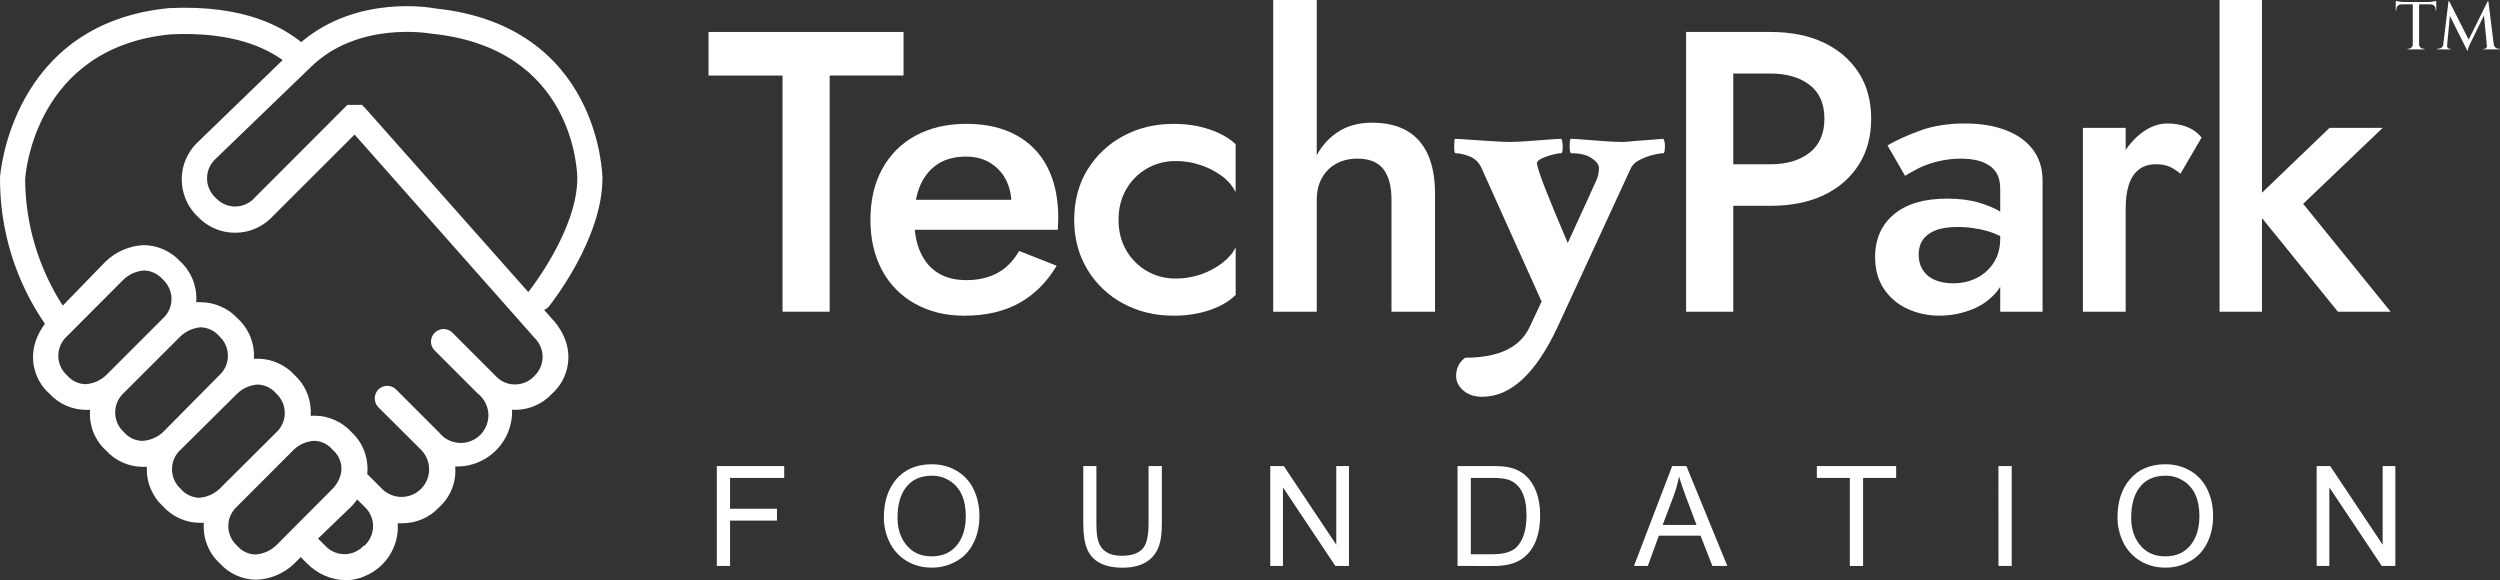 <?xml version="1.0" encoding="UTF-8"?>
<svg xmlns="http://www.w3.org/2000/svg" version="1.2" viewBox="0 0 4764 1106" width="4764" height="1106">
  <rect x="0" y="0" width="4764" height="1106" fill="#333333" stroke="none"/>
  <title>foundation final-svg</title>
  <style>
		.s0 { fill: #ffffff } 
	</style>
  <g id="Layer_2">
    <g id="Layer_1-2">
      <path id="Layer" fill-rule="evenodd" class="s0" d="m1061.4 618.7q3.6 4.9 6.8 10.2 3.1 5.3 5.7 10.9 2.5 5.5 4.5 11.4 1.1 3.2 1.9 6.4 0.8 3.3 1.4 6.6 0.6 3.4 0.9 6.7 0.4 3.4 0.5 6.8 0.2 6.7-0.6 13.4-0.8 6.8-2.5 13.3-1.7 6.5-4.4 12.8-2.6 6.2-6.1 12-1.8 2.9-3.8 5.6-1.9 2.7-4.1 5.3-2.1 2.6-4.4 5.1-2.4 2.4-4.9 4.7c-4.8 5.2-10.2 9.9-16 14-5.9 4-12.2 7.4-18.8 10.1-6.6 2.7-13.4 4.6-20.5 5.7-7 1.1-14.1 1.5-21.3 1q0.1 2.7 0.1 5.4 0 2.7-0.2 5.4-0.2 2.7-0.5 5.3-0.3 2.7-0.8 5.3-0.5 2.7-1.1 5.3-0.6 2.6-1.3 5.2-0.7 2.5-1.6 5.1-0.8 2.5-1.8 5-1 2.5-2.1 4.9-1.1 2.5-2.4 4.9-1.2 2.3-2.6 4.7-1.3 2.3-2.8 4.5c-4.9 7.5-10.8 14.3-17.4 20.3-6.7 6-14.1 11.1-22 15.2-8 4.2-16.4 7.2-25.2 9.2-8.7 2-17.6 2.8-26.6 2.5 0.6 7.1 0.4 14.4-0.6 21.5-1 7.1-2.8 14.1-5.5 20.8-2.6 6.7-6 13.1-10.1 19-4.1 5.9-8.8 11.3-14.2 16.2-4.4 4.8-9.4 9.2-14.8 13-5.4 3.9-11.1 7.1-17.2 9.8-6 2.6-12.4 4.6-18.8 6-6.5 1.3-13.1 2-19.7 2h-8.6c0.7 10.5-0.2 21-2.8 31.2-2.5 10.2-6.6 19.9-12.1 28.8-5.5 9-12.4 17-20.3 23.8-8 6.9-17 12.4-26.6 16.5q-4.5 2-9.1 3.6-4.7 1.5-9.5 2.5-4.7 1.1-9.6 1.6-4.9 0.5-9.7 0.6c-6.7-0.2-13.3-1.1-19.8-2.5-6.5-1.4-12.9-3.5-19-6.1-6.2-2.6-12-5.9-17.5-9.6-5.6-3.7-10.7-7.9-15.5-12.6l-13.4-13.4-12 12.1c-4.8 4.8-10.1 9-15.8 12.7-5.6 3.8-11.6 7-17.9 9.7-6.2 2.6-12.7 4.7-19.3 6.2-6.6 1.4-13.4 2.3-20.1 2.5-6.5-0.1-13-0.9-19.3-2.3-6.3-1.4-12.5-3.4-18.4-6.1-5.9-2.7-11.5-5.9-16.7-9.7-5.3-3.8-10.1-8.2-14.5-13-5.3-4.8-10-10.3-14.1-16.2-4-5.9-7.4-12.3-10.1-19-2.6-6.7-4.5-13.6-5.6-20.7-1-7.1-1.3-14.4-0.8-21.5h-8.6q-4.9-0.1-9.7-0.7-4.8-0.5-9.6-1.6-4.7-1.1-9.3-2.6-4.6-1.6-9.1-3.6-4.4-2-8.6-4.4-4.2-2.5-8.1-5.3-4-2.9-7.6-6.1-3.6-3.2-6.9-6.8c-5.2-4.8-9.9-10.1-13.9-15.8-4-5.8-7.4-12-10.1-18.5-2.7-6.5-4.6-13.3-5.8-20.3-1.2-6.9-1.6-14-1.3-21h-8.6c-6.5-0.1-13-0.9-19.3-2.3-6.3-1.4-12.5-3.4-18.4-6.1-6-2.7-11.6-5.9-16.9-9.7-5.2-3.8-10.1-8.2-14.5-13-5.3-4.8-10.1-10.2-14.2-16.2-4-5.9-7.4-12.3-10.1-19-2.6-6.7-4.4-13.7-5.5-20.8-1-7.1-1.2-14.3-0.6-21.5h-8.8c-6.5-0.1-13-0.9-19.3-2.3-6.3-1.4-12.5-3.5-18.4-6.1-5.9-2.7-11.5-6-16.8-9.8-5.2-3.8-10-8.1-14.4-12.9q-2.6-2.3-4.9-4.7-2.4-2.5-4.6-5.1-2.2-2.6-4.2-5.4-1.9-2.8-3.7-5.7c-3.6-5.8-6.5-12-8.7-18.5-2.2-6.5-3.7-13.1-4.4-19.9-0.8-6.8-0.8-13.7 0-20.5 0.7-6.7 2.2-13.4 4.4-19.9q1.5-4.5 3.4-8.8 1.9-4.4 4.1-8.5 2.2-4.2 4.8-8.2 2.5-4 5.4-7.7c-13.9-20.3-26.4-41.6-37.1-63.8-10.7-22.2-19.8-45.2-27-68.7-7.3-23.6-12.7-47.7-16.3-72.1-3.6-24.4-5.3-49-5.2-73.6 0-3.4 20.1-294.2 322.2-323.4 146.3-6.9 217.4 37.6 251.8 64.8 106.9-90.8 247.8-65.7 254-64.3 316.4 32.1 320 321 320 323.8 0 115.3-97.3 238.2-101.4 243.5q-1 1.2-2.1 2.3-1.1 1.1-2.4 2-1.2 0.9-2.5 1.6-1.4 0.7-2.8 1.3l16.7 18.9q4.2 4.5 7.9 9.4zm-650.5-316q-1 0.9-1.9 1.8-0.9 1-1.8 1.9-0.8 1-1.6 2.1-0.9 1-1.6 2-0.8 1.1-1.5 2.2-0.7 1.1-1.3 2.2-0.7 1.1-1.3 2.3-0.6 1.1-1.1 2.3-0.5 1.2-1 2.4-0.4 1.3-0.8 2.5-0.4 1.2-0.8 2.5-0.3 1.2-0.6 2.5-0.5 2.6-0.8 5.2-0.2 2.6-0.2 5.2 0 2.6 0.2 5.2 0.3 2.6 0.8 5.1 0.3 1.3 0.6 2.5 0.4 1.3 0.8 2.5 0.4 1.3 0.8 2.5 0.5 1.2 1 2.4 0.5 1.2 1.1 2.4 0.6 1.1 1.2 2.2 0.7 1.2 1.4 2.3 0.7 1.1 1.5 2.1 0.8 1.1 1.6 2.1 0.8 1 1.7 2 0.8 1 1.7 1.9 1 1 1.9 1.8 0.9 1 1.8 1.9 1 1 2 1.8 0.9 0.9 2 1.7 1 0.9 2 1.6 1.1 0.8 2.2 1.5 1.1 0.8 2.2 1.4 1.1 0.7 2.3 1.3 1.1 0.6 2.3 1.1 1.2 0.5 2.5 1 1.2 0.5 2.4 0.9 1.3 0.4 2.5 0.7 1.3 0.4 2.6 0.6 1.3 0.3 2.6 0.5 1.3 0.2 2.6 0.4 1.3 0.1 2.6 0.2 1.3 0 2.6 0 1.3 0 2.6 0 1.3-0.1 2.6-0.2 1.3-0.2 2.6-0.4 1.3-0.2 2.6-0.5 2.6-0.5 5.1-1.3 2.4-0.9 4.8-1.9 2.4-1.1 4.7-2.4 2.3-1.3 4.4-2.9 1.1-0.7 2.1-1.6 1-0.8 2-1.7 0.9-0.8 1.9-1.8 0.9-0.9 1.8-1.9l175.5-175.8 1.4-1.2h28q0.4 0.4 0.7 0.8 0.3 0.4 0.6 0.9 0.2 0.4 0.4 0.9 0.1 0.5 0.2 1h1.5l313.3 353.3q0.2-0.5 0.5-0.9 0.2-0.5 0.5-0.9 0.3-0.4 0.6-0.8 0.4-0.4 0.7-0.8c0.7-1.1 90.9-115.2 90.9-213.6 0-10-4.3-248.7-279.1-275.7-3.3-0.5-138.9-24.4-229.1 64.1zm607.8 413.4c4.8-4.7 8.7-10.3 11.3-16.5 2.6-6.2 4-12.8 4-19.6 0-6.7-1.4-13.4-4-19.6-2.6-6.2-6.5-11.8-11.3-16.5l-343-387.5-156.7 156.5q-1.7 1.8-3.5 3.5-1.7 1.8-3.6 3.4-1.9 1.6-3.9 3.1-1.9 1.5-4 2.9-2 1.5-4.1 2.8-2.1 1.3-4.3 2.5-2.1 1.3-4.4 2.4-2.2 1.1-4.5 2-2.3 1-4.6 1.9-2.3 0.9-4.7 1.6-2.4 0.8-4.8 1.4-2.4 0.6-4.9 1.1-4.8 1-9.8 1.5-4.9 0.5-9.9 0.5-5 0-9.9-0.5-5-0.5-9.8-1.5-2.5-0.5-4.9-1.1-2.4-0.6-4.8-1.4-2.4-0.7-4.7-1.6-2.3-0.9-4.6-1.9-2.3-0.9-4.5-2-2.3-1.1-4.4-2.4-2.2-1.2-4.3-2.5-2.1-1.3-4.1-2.8-2.1-1.4-4-2.9-2-1.5-3.9-3.2-1.8-1.6-3.6-3.3-1.8-1.7-3.5-3.5-1.8-1.7-3.6-3.5-1.7-1.8-3.3-3.7-1.6-1.9-3.2-3.8-1.5-2-2.9-4c-4.8-6.8-8.6-14.2-11.5-22-2.9-7.8-4.8-15.9-5.6-24.1-0.9-8.3-0.7-16.6 0.6-24.8 1.2-8.2 3.5-16.2 6.8-23.8q2-4.6 4.4-9 2.4-4.3 5.3-8.4 2.8-4.1 6.1-7.8 3.2-3.8 6.9-7.2l161.7-156.4c-32.1-22.5-93.6-54.5-213.1-49-259.3 24.8-277.7 267.6-277.7 277.9 0.2 21.1 1.9 42.1 5.1 63 3.1 20.8 7.8 41.4 13.8 61.6 6.1 20.2 13.6 40 22.4 59.1 8.8 19.2 19 37.7 30.4 55.4l81.8-84.2c4.9-4.7 10.2-8.9 15.8-12.6 5.7-3.8 11.7-7 17.9-9.6 6.2-2.7 12.6-4.8 19.2-6.3 6.6-1.4 13.3-2.3 20.1-2.6 6.5 0.1 13 0.9 19.3 2.3 6.3 1.4 12.5 3.5 18.4 6.1 6 2.7 11.6 6 16.9 9.8 5.2 3.8 10.1 8.1 14.5 12.9 5.3 4.9 10 10.4 14 16.3 4.1 6 7.5 12.4 10.1 19.1 2.6 6.7 4.5 13.7 5.5 20.8 1.1 7.1 1.3 14.4 0.8 21.5q1.1 0 2.2-0.1 1.1 0 2.2 0 1.1 0 2.2 0 1.1 0.1 2.2 0.1c6.5 0.1 13 0.8 19.4 2.1 6.4 1.4 12.6 3.4 18.5 6 6 2.6 11.7 5.8 17 9.5 5.3 3.8 10.3 8.1 14.7 12.8 5.4 4.9 10.1 10.3 14.3 16.2 4.1 5.8 7.6 12.2 10.3 18.8 2.7 6.7 4.7 13.7 5.9 20.8 1.1 7.1 1.5 14.3 1 21.5h8.7c6.5 0.1 12.9 0.9 19.2 2.3 6.4 1.4 12.5 3.5 18.4 6.2 5.9 2.6 11.5 5.9 16.8 9.7 5.2 3.8 10.1 8.1 14.5 12.9 5.2 4.9 10 10.3 14 16.2 4.1 6 7.5 12.3 10.1 19 2.7 6.7 4.5 13.7 5.6 20.8 1.1 7.1 1.4 14.3 0.8 21.5h8.6c6.5 0.1 13 0.8 19.4 2.3 6.3 1.4 12.5 3.4 18.4 6.1 6 2.7 11.6 5.9 16.9 9.7 5.3 3.8 10.1 8.2 14.5 13 5.4 5 10.2 10.7 14.4 16.8 4.1 6.2 7.5 12.8 10.1 19.7 2.6 6.9 4.4 14.1 5.3 21.5 1 7.3 1.1 14.7 0.3 22.1l29.2 29.2q1.8 1.7 3.8 3.3 2 1.5 4.2 2.9 2.1 1.4 4.4 2.5 2.3 1.1 4.7 2 2.3 1 4.8 1.7 2.4 0.7 4.9 1.1 2.5 0.5 5 0.7 2.6 0.2 5.1 0.1c5.1 0 10.1-0.8 15-2.3 4.8-1.5 9.4-3.7 13.6-6.6 4.2-2.8 8-6.2 11.3-10.2 3.2-3.9 5.8-8.2 7.8-12.9q2-4.7 3-9.7 1.1-5 1.1-10.1 0.1-5-0.8-10-0.9-5-2.7-9.8-0.9-2.4-2.1-4.6-1.1-2.3-2.5-4.5-1.3-2.1-2.9-4.1-1.6-2-3.3-3.9l-82.3-82q-1.7-1.6-3-3.6-1.3-2-2.2-4.2-0.9-2.1-1.3-4.5-0.5-2.3-0.4-4.7c0-4.7 1.3-9.3 3.9-13.3 2.6-3.9 6.3-7 10.7-8.8 4.4-1.9 9.2-2.3 13.8-1.4 4.6 0.9 8.9 3.2 12.2 6.5l82.3 82.3q0.9 1.1 1.8 2.1 0.9 1.1 1.9 2 1 1 2 2 1 0.9 2.1 1.8 1.1 0.9 2.2 1.7 1.1 0.8 2.3 1.5 1.2 0.8 2.4 1.5 1.2 0.7 2.4 1.3 3.8 1.9 7.7 3.2 4 1.2 8.1 1.9 4.1 0.6 8.3 0.6 4.1 0 8.3-0.7 1.3-0.2 2.7-0.6 1.4-0.3 2.7-0.6 1.3-0.4 2.7-0.9 1.3-0.4 2.6-0.9 1.3-0.5 2.5-1.1 1.3-0.6 2.5-1.2 1.3-0.6 2.5-1.3 1.1-0.7 2.3-1.5 1.2-0.8 2.3-1.6 1.1-0.8 2.2-1.7 1-0.9 2-1.8 1.1-0.9 2-1.9 1-1 1.9-2 0.9-1.1 1.8-2.2 0.9-1.1 1.7-2.2 0.8-1.1 1.5-2.3 1.5-2.4 2.7-4.8 1.2-2.5 2.2-5.1 1-2.6 1.7-5.3 0.6-2.7 1-5.5 0.7-4.1 0.6-8.3-0.1-4.1-0.8-8.2-0.7-4.1-2.1-8.1-1.4-3.9-3.3-7.6-0.7-1.2-1.4-2.4-0.7-1.2-1.5-2.3-0.8-1.2-1.6-2.3-0.8-1.1-1.7-2.1-0.9-1.1-1.9-2.1-0.9-1-1.9-2-1-0.9-2.1-1.9-1-0.9-2.1-1.7l-82-82q-0.9-0.9-1.6-1.8-0.8-0.9-1.4-1.9-0.7-1-1.2-2-0.6-1-1-2.1-0.5-1.1-0.8-2.2-0.3-1.2-0.6-2.3-0.2-1.2-0.3-2.3-0.1-1.2-0.1-2.4 0-1.2 0.2-2.3 0.1-1.2 0.3-2.4 0.2-1.1 0.6-2.2 0.3-1.2 0.8-2.2 0.9-2.2 2.2-4.2 1.3-1.9 3-3.6 1.7-1.6 3.6-2.9 2-1.3 4.2-2.2 1.1-0.5 2.2-0.8 1.1-0.3 2.3-0.6 1.2-0.2 2.3-0.3 1.2-0.1 2.4-0.1 1.2 0 2.3 0.1 1.2 0.1 2.3 0.3 1.2 0.3 2.3 0.6 1.1 0.4 2.2 0.8 1.1 0.5 2.1 1 1 0.6 2 1.2 1 0.7 1.9 1.4 0.9 0.8 1.7 1.6l82.1 82.1q0.9 0.9 1.8 1.9 0.9 0.9 1.9 1.8 1 0.8 2 1.7 1 0.8 2 1.6 1.1 0.7 2.2 1.4 1.1 0.8 2.2 1.4 1.1 0.7 2.3 1.3 1.2 0.6 2.3 1.1 1.3 0.5 2.5 1 1.2 0.5 2.5 0.9 1.2 0.4 2.5 0.7 1.3 0.4 2.6 0.7 1.2 0.2 2.5 0.4 1.3 0.2 2.6 0.3 1.4 0.1 2.7 0.2 1.3 0 2.6 0 1.3 0 2.6 0 1.3-0.1 2.6-0.2 1.3-0.2 2.6-0.4 1.3-0.2 2.6-0.4 1.3-0.3 2.6-0.7 1.2-0.3 2.5-0.7 1.2-0.4 2.4-0.9 1.3-0.4 2.5-1 1.1-0.5 2.3-1.1 1.2-0.6 2.3-1.3 1.1-0.6 2.2-1.3 1.1-0.8 2.2-1.5 1-0.8 2.1-1.6 1-0.8 2-1.7 0.9-0.9 1.9-1.8 0.9-0.9 1.8-1.9zm-736.6 122.5q5.4-1.3 10.5-3.4 5-2.2 9.7-5.2 4.6-3 8.6-6.8l107-108.1q0.9-0.9 1.8-1.8 1-0.9 1.8-1.9 0.9-1 1.7-2 0.8-1 1.6-2.1 0.8-1.1 1.5-2.2 0.7-1.1 1.3-2.2 0.7-1.1 1.3-2.3 0.6-1.1 1.1-2.3 0.6-1.2 1-2.4 0.5-1.2 0.9-2.5 0.4-1.2 0.7-2.5 0.3-1.3 0.6-2.5 0.6-2.6 0.8-5.2 0.3-2.6 0.3-5.3 0-2.6-0.3-5.2-0.2-2.6-0.8-5.2-0.5-2.5-1.3-5-0.8-2.5-1.9-4.9-1-2.4-2.3-4.7-1.4-2.2-2.9-4.4-0.8-1-1.6-2-0.8-1.1-1.7-2.1-0.8-0.9-1.8-1.9-0.9-0.9-1.8-1.8-3.3-3.8-7.3-6.9-4-3.1-8.5-5.3-4.5-2.2-9.5-3.4-4.9-1.2-9.9-1.4-5.4 0.4-10.6 1.8-5.2 1.3-10.1 3.4-4.9 2.2-9.4 5.2-4.5 2.9-8.4 6.6l-108.4 108.2q-1.9 1.8-3.6 3.7-1.7 2-3.3 4.1-1.5 2.1-2.8 4.3-1.3 2.3-2.4 4.7-0.5 1.2-0.9 2.4-0.5 1.2-0.9 2.5-0.4 1.2-0.7 2.5-0.4 1.2-0.6 2.5-0.3 1.3-0.5 2.6-0.2 1.3-0.3 2.6-0.2 1.3-0.2 2.6-0.1 1.3-0.1 2.6 0 1.3 0.1 2.6 0 1.3 0.2 2.6 0.1 1.3 0.3 2.6 0.2 1.3 0.5 2.6 0.2 1.2 0.6 2.5 0.3 1.3 0.7 2.5 0.4 1.3 0.9 2.5 0.4 1.2 0.9 2.4 0.6 1.2 1.1 2.4 0.6 1.2 1.3 2.3 0.6 1.1 1.3 2.2 0.8 1.1 1.5 2.2 0.8 1.1 1.6 2.1 0.8 1 1.7 2 0.9 1 1.8 1.9 0.9 0.9 1.8 1.8 3.3 3.9 7.3 7 4.1 3.1 8.6 5.3 4.6 2.2 9.5 3.4 5 1.2 10 1.3 5.5-0.3 10.9-1.6zm244.1-14.4q1-0.9 1.9-1.8 0.9-1 1.8-1.9 0.9-1 1.7-2.1 0.8-1 1.6-2 1.5-2.2 2.8-4.4 1.3-2.3 2.4-4.7 1.1-2.4 1.9-4.9 0.8-2.5 1.3-5 0.5-2.6 0.8-5.2 0.3-2.6 0.3-5.3 0-2.6-0.3-5.2-0.3-2.6-0.8-5.2-0.3-1.2-0.6-2.5-0.4-1.3-0.8-2.5-0.4-1.2-0.8-2.5-0.5-1.2-1-2.4-0.5-1.2-1.1-2.3-0.6-1.2-1.3-2.3-0.6-1.1-1.4-2.2-0.7-1.1-1.4-2.2-0.8-1.1-1.6-2.1-0.8-1-1.7-2-0.9-1-1.8-1.9-0.9-0.9-1.9-1.8-3.2-3.8-7.2-6.9-3.9-3.1-8.4-5.3-4.5-2.2-9.4-3.4-4.9-1.2-9.9-1.4-5.4 0.3-10.7 1.6-5.3 1.3-10.3 3.4-5 2.2-9.5 5.2-4.6 3-8.5 6.8l-108.1 107.2q-1 0.9-1.9 1.8-0.9 1-1.8 1.9-0.9 1-1.7 2-0.8 1.1-1.6 2.1-0.8 1.1-1.5 2.2-0.7 1.1-1.4 2.2-0.6 1.1-1.2 2.3-0.6 1.1-1.1 2.3-0.5 1.2-1 2.5-0.5 1.2-0.9 2.4-0.4 1.3-0.7 2.5-0.4 1.3-0.6 2.6-0.6 2.5-0.8 5.1-0.3 2.6-0.3 5.3 0 2.6 0.3 5.2 0.2 2.6 0.8 5.1 0.5 2.6 1.3 5.1 0.8 2.5 1.9 4.9 1 2.4 2.4 4.6 1.3 2.3 2.8 4.4 0.8 1.1 1.6 2.1 0.8 1 1.7 2 0.9 1 1.8 1.9 0.9 1 1.9 1.9 3.2 3.8 7.2 7 4 3.1 8.5 5.3 4.6 2.2 9.5 3.4 4.9 1.3 9.9 1.5 5.5-0.4 10.8-1.7 5.3-1.3 10.3-3.5 5-2.2 9.6-5.3 4.6-3 8.5-6.7zm107.6 107.2q2.5-2.6 4.7-5.4 2.2-2.8 4-5.8 1.8-3 3.3-6.3 1.5-3.2 2.6-6.5 0.1-0.6 0.2-1.1 0.2-0.5 0.3-1 0.2-0.5 0.4-1 0.1-0.5 0.3-1 0.7-3.2 1-6.4 0.2-3.2 0-6.4-0.1-3.2-0.8-6.4-0.6-3.1-1.7-6.1-1-3.1-2.4-6-1.5-2.9-3.3-5.5-1.8-2.7-3.9-5.1-2.2-2.4-4.7-4.4-3.2-3.9-7.2-7-4-3.1-8.5-5.3-4.6-2.2-9.5-3.4-4.9-1.2-9.9-1.3-5.4 0.3-10.7 1.6-5.3 1.3-10.3 3.4-5 2.2-9.5 5.2-4.6 3-8.5 6.8l-108.1 108.3q-1 0.9-1.9 1.8-1 0.9-1.8 1.9-0.9 1-1.7 2-0.9 1-1.6 2.1-0.8 1-1.5 2.1-0.7 1.1-1.4 2.3-0.6 1.1-1.2 2.2-0.6 1.2-1.1 2.4-0.6 1.2-1 2.4-0.5 1.2-0.9 2.5-0.4 1.2-0.8 2.5-0.3 1.2-0.6 2.5-0.5 2.6-0.8 5.2-0.2 2.6-0.2 5.2 0 2.7 0.2 5.3 0.3 2.6 0.8 5.2 0.3 1.2 0.7 2.5 0.3 1.3 0.7 2.5 0.4 1.3 0.9 2.5 0.4 1.2 1 2.4 0.5 1.2 1.1 2.3 0.6 1.2 1.2 2.3 0.7 1.2 1.4 2.2 0.7 1.1 1.5 2.2 0.7 1.1 1.6 2.1 0.8 1 1.7 2 0.8 1 1.8 1.9 0.9 0.9 1.9 1.8 3.2 3.9 7.2 7 4 3.1 8.5 5.3 4.6 2.2 9.5 3.4 4.9 1.2 9.9 1.3 5.5-0.4 10.9-1.7 5.3-1.3 10.4-3.5 5-2.2 9.6-5.2 4.6-3.1 8.6-6.8zm59.7 109.2q1-0.8 2-1.7 0.9-1 1.8-1.9 0.9-1 1.8-2 0.8-1 1.6-2.1 0.8-1 1.5-2.1 0.8-1.1 1.4-2.2 0.7-1.2 1.3-2.3 0.7-1.2 1.2-2.4 0.6-1.2 1.1-2.4 0.5-1.2 0.9-2.4 0.4-1.3 0.8-2.5 0.3-1.3 0.6-2.6 0.3-1.2 0.6-2.5 0.2-1.3 0.4-2.6 0.1-1.3 0.2-2.7 0.1-1.3 0.2-2.6 0-1.3-0.1-2.6 0-1.3-0.1-2.6-0.1-1.3-0.3-2.6-0.2-1.3-0.4-2.6-0.5-2.6-1.3-5.1-0.8-2.5-1.8-5-1-2.4-2.3-4.7-1.3-2.3-2.8-4.5-0.7-1.1-1.5-2.1-0.8-1-1.7-2-0.8-1-1.8-2-0.9-0.9-1.8-1.8l-14.4-14.3q-1.2 1.7-2.5 3.5-1.3 1.7-2.7 3.4-1.4 1.7-2.8 3.3-1.5 1.6-3 3.2l-63.6 61.2 13.3 13.1q0.8 1 1.8 1.9 0.9 0.9 1.9 1.8 0.9 0.9 2 1.7 1 0.8 2 1.6 1.1 0.7 2.2 1.5 1.1 0.7 2.2 1.3 1.1 0.7 2.3 1.3 1.1 0.6 2.3 1.1 1.2 0.6 2.4 1 1.3 0.5 2.5 0.9 1.3 0.4 2.5 0.8 1.3 0.3 2.6 0.6 1.3 0.2 2.6 0.4 1.2 0.2 2.6 0.4 1.3 0.1 2.6 0.2 1.3 0 2.6 0 1.3 0 2.6 0 1.3-0.1 2.6-0.2 1.3-0.2 2.6-0.4 1.3-0.2 2.6-0.5 1.3-0.2 2.5-0.6 1.3-0.3 2.6-0.7 1.2-0.4 2.4-0.9 1.3-0.5 2.5-1 1.2-0.6 2.3-1.2 1.2-0.6 2.3-1.2 1.1-0.7 2.2-1.4 1.1-0.7 2.2-1.5 1-0.7 2-1.5 1.1-0.9 2-1.7 1-0.9 1.9-1.9 1-0.9 1.8-1.9zm-382.6-434.3q1-0.9 1.9-1.8 0.9-0.9 1.7-1.9 0.9-1 1.7-2 0.8-1 1.5-2.1 0.8-1.1 1.4-2.2 0.7-1.1 1.4-2.2 0.6-1.1 1.1-2.3 0.6-1.1 1.1-2.3 0.5-1.2 1-2.4 0.4-1.3 0.8-2.5 0.4-1.2 0.7-2.5 0.4-1.3 0.6-2.5 0.3-1.3 0.5-2.6 0.1-1.3 0.3-2.6 0.1-1.3 0.1-2.6 0.1-1.3 0.1-2.6 0-1.3-0.1-2.6-0.1-1.3-0.2-2.5-0.2-1.3-0.4-2.6-0.2-1.3-0.5-2.5-0.3-1.3-0.6-2.6-0.4-1.2-0.8-2.4-0.4-1.3-0.9-2.5-0.4-1.2-1-2.4-0.5-1.2-1.1-2.3-0.6-1.2-1.2-2.3-0.7-1.1-1.4-2.2-0.7-1.1-1.4-2.2-0.8-1-1.6-2-0.9-1-1.7-2-0.9-1-1.8-1.9-1-0.9-1.9-1.8-3.4-3.8-7.4-6.9-4-3.1-8.6-5.3-4.5-2.2-9.4-3.4-5-1.2-10-1.4-5.5 0.4-10.8 1.7-5.3 1.3-10.4 3.5-5 2.2-9.5 5.2-4.6 3-8.6 6.8l-107.8 108.1q-1 0.9-1.9 1.8-0.9 1-1.8 1.9-0.9 1-1.7 2-0.8 1.1-1.6 2.1-0.8 1.1-1.5 2.2-0.7 1.1-1.4 2.2-0.6 1.1-1.2 2.3-0.6 1.2-1.2 2.4-0.5 1.2-0.9 2.4-0.5 1.2-0.9 2.5-0.4 1.2-0.8 2.5-0.3 1.2-0.6 2.5-0.3 1.3-0.5 2.6-0.2 1.3-0.3 2.6-0.1 1.3-0.2 2.6-0.1 1.3-0.1 2.7 0 1.3 0.1 2.6 0.1 1.3 0.2 2.6 0.1 1.3 0.3 2.6 0.2 1.3 0.5 2.5 0.3 1.3 0.6 2.6 0.4 1.2 0.8 2.5 0.4 1.2 0.8 2.4 0.5 1.3 1 2.5 0.6 1.2 1.2 2.3 0.6 1.2 1.2 2.3 0.7 1.2 1.4 2.3 0.7 1.1 1.5 2.2 0.8 1 1.6 2 0.8 1.1 1.7 2 0.9 1 1.8 1.9 0.9 0.9 1.9 1.8 3.2 3.9 7.2 7 4 3.1 8.6 5.3 4.5 2.2 9.4 3.4 4.9 1.2 10 1.3 5.4-0.3 10.7-1.6 5.4-1.2 10.4-3.4 5-2.2 9.6-5.2 4.5-3 8.5-6.8z"></path>
      <path id="Layer" class="s0" d="m1350.2 60.9h371.6v83h-140.8v450.1h-89.8v-450h-141z"></path>
      <path id="Layer" class="s0" d="m1743.6 578.7q-10-5.5-19.1-12.4-9-6.9-17-15-8-8.1-14.7-17.3-6.7-9.2-12.1-19.3-22-41.1-22-95.9 0-55.6 22.4-96.7 5.4-10.1 12.3-19.2 6.8-9.2 14.8-17.3 8.1-8.1 17.3-14.9 9.2-6.8 19.2-12.2 41.1-22.4 96.7-22.5 55.6 0 94.8 21.4c6.4 3.4 12.5 7.3 18.3 11.7 5.8 4.3 11.3 9.1 16.3 14.3 5.1 5.2 9.8 10.8 14 16.7 4.2 5.9 7.9 12.1 11.2 18.6q20.6 40 20.6 96.3 0 6.1-0.4 13-0.4 6.8-0.4 9.9h-307.6v-57.2h236.8l-25.1 35q0.7-1.4 1.4-2.9 0.6-1.5 1.2-3.1 0.7-1.5 1.3-3 0.5-1.6 1.1-3.1 0.6-1.6 1-3.2 0.5-1.6 0.8-3.2 0.4-1.7 0.6-3.3 0.2-1.7 0.2-3.3 0-28.2-11-48.8-2.6-4.9-5.8-9.5-3.3-4.5-7.2-8.6-3.8-4.1-8.2-7.5-4.4-3.5-9.2-6.4-19.5-11.4-45.3-11.4-31.3 0-53 13.7-21.7 13.7-33.5 39.6-11.8 25.9-11.8 64-0.7 37.3 11 64 11.8 26.7 33.9 40.4 22.1 13.7 54.1 13.7 34.3 0 59.4-13.7 25.1-13.7 41.1-41.9l71.6 28.2q-28.2 47.2-71.6 71.2-43.4 24-104.3 24-53.4 0-94.1-22.9z"></path>
      <path id="Layer" class="s0" d="m2146 476.7q3.5 6.1 7.7 11.8 4.3 5.6 9.3 10.6 4.9 5 10.5 9.3 5.6 4.4 11.7 7.9 24.8 14.5 55.2 14.5 6.2 0 12.3-0.5 6.2-0.4 12.2-1.5 6.1-1 12.1-2.5 6-1.5 11.8-3.5 5.4-1.9 10.6-4.2 5.2-2.3 10.2-4.9 5-2.7 9.8-5.8 4.8-3 9.4-6.5 17.5-13.3 25.9-30v90.6q-18.3 18.3-49.5 28.9-31.3 10.7-68.6 10.7-53.3 0-96.3-23.2-10.5-5.6-20.2-12.6-9.6-7-18.3-15.2-8.6-8.2-16.1-17.5-7.4-9.2-13.6-19.5-25.1-41.5-25.1-94.8 0-54 25.1-95.2 6.2-10.1 13.7-19.3 7.4-9.3 16.1-17.4 8.6-8.2 18.2-15.1 9.7-6.9 20.2-12.5 43-23.3 96.3-23.2 37.3 0 68.5 10.6 31.3 10.7 49.5 28.2v91.4q-8.4-17.5-26.2-30.9-4.7-3.4-9.6-6.4-4.8-3-10-5.7-5.1-2.6-10.4-4.8-5.3-2.2-10.8-4-5.7-1.9-11.5-3.3-5.8-1.5-11.8-2.4-5.9-1-11.9-1.5-6-0.4-12-0.4-30.4 0-55.2 14.5-6.1 3.5-11.7 7.8-5.6 4.3-10.5 9.4-5 5-9.3 10.6-4.2 5.7-7.7 11.8-14.5 25.1-14.5 57.9 0 32.7 14.5 57.8z"></path>
      <path id="Layer" class="s0" d="m2509.2 594h-83v-594h83zm126.8-271.9q-15.6-19.8-49.1-19.8-23.6 0-41.1 9.9-4.3 2.4-8.2 5.3-3.9 3-7.3 6.5-3.4 3.5-6.3 7.4-2.9 3.9-5.2 8.2-9.6 17.5-9.6 41.1h-19.8q0-41.8 14.9-75 14.8-33.1 42.6-52.5 27.8-19.4 67.4-19.4 39.6 0 66.3 15.2 26.6 15.2 40.3 45.3 13.7 30.1 13.7 75v224.7h-83v-213.3q0-38.8-15.6-58.6z"></path>
      <path id="Layer" class="s0" d="m2824.7 756.1q-22.4 0-36.1-11.9-13.8-11.9-13.8-27.5 0-22.3 17.1-35 95.2 0 122.7-58l23.1-49.1-114.5-254.3q-7.5-16.4-22.7-22.3-15.3-6-26.4-5.9-3-0.1-3-11.2 0-14.9 1.5-16.4c2 0 6.8 0.3 14.5 0.8q11.5 0.7 32.3 2.2 20.9 1.5 35.3 2.2 14.5 0.8 23.5 0.8 11.1 0 32-1.5 20.8-1.5 40.5-3 19.7-1.5 24.9-1.5 0.6 1.9 1 3.8 0.5 2 0.8 3.9 0.2 2 0.4 4 0.1 1.9 0.1 3.9 0 11.9-3 11.9c-4 0-9.7 1-17.2 3q-2.5 0.7-5.1 1.5-2.5 0.7-5 1.6-2.6 0.9-5 1.9-2.5 1-4.9 2.1-9 4.1-9 9.3 1.5 11.1 16 48.3 14.6 37.2 42.8 103.4 25.3-55 39-85.2 13.7-30.1 16-35.3 1.1-2.6 2-5.4 0.8-2.7 1.4-5.5 0.6-2.8 0.8-5.7 0.3-2.8 0.3-5.7 0-9.6-14.1-19-14.2-9.4-38.7-9.3-3 0-3-13.4 0-1.1 0-2.1 0-1.1 0.1-2.2 0-1 0.1-2.1 0.1-1.1 0.2-2.1 0-0.7 0.2-1.5 0.1-0.7 0.2-1.4 0.1-0.7 0.3-1.3 0.2-0.7 0.4-1.4 6 0 24.9 1.5 18.9 1.5 39.8 3 20.8 1.5 32.7 1.5 2.3 0 4.7-0.1 2.3-0.1 4.6-0.2 2.4-0.2 4.7-0.4 2.3-0.2 4.6-0.4 10.4-1.2 23.1-1.9l37.9-3q0.8 1.4 1.4 3 0.5 1.5 0.9 3.1 0.4 1.6 0.6 3.3 0.1 1.6 0.1 3.2 0 14.9-3 14.9c-5 0-11.8 1.1-20.5 3.4q-3.2 0.8-6.5 1.9-3.2 1-6.4 2.2-3.1 1.2-6.2 2.6-3.1 1.4-6.1 2.9-12.3 6.3-16.8 16.8l-138.3 299.7q-62.4 134.6-144.2 134.6z"></path>
      <path id="Layer" class="s0" d="m3302.9 60.9v533.1h-89.9v-533.1zm-36.5 0h107.4q58.6 0 101.3 20.2 42.6 20.2 66.6 57.1 24 36.9 24 88 0 51-24 88.3-24 37.3-66.6 57.5-42.7 20.2-101.3 20.2h-107.4v-79.2h107.4q46.4 0 74.6-22.1 28.2-22.1 28.2-64.7 0-42.7-28.2-64.4-28.2-21.6-74.6-21.7h-107.4z"></path>
      <path id="Layer" class="s0" d="m3664.6 515.1q2.1 3.2 4.7 6 2.5 2.8 5.5 5.2 3 2.3 6.2 4.2 3.3 1.9 6.8 3.3 14.9 6.1 33.9 6.1 25.2 0 45.3-10.3 5-2.5 9.5-5.6 4.6-3.1 8.7-6.8 4.1-3.8 7.7-8 3.5-4.2 6.5-8.9 12.2-19 12.2-45.7l12.2 45.7q0 33.5-19.4 56.3-4.9 5.8-10.5 10.8-5.6 5.1-11.7 9.4-6.2 4.2-12.9 7.7-6.6 3.5-13.7 6-7.1 2.8-14.5 4.8-7.4 2.1-14.9 3.5-7.5 1.3-15.1 2-7.6 0.7-15.3 0.7-7.8 0.1-15.6-0.7-7.9-0.8-15.5-2.4-7.7-1.7-15.2-4.1-7.4-2.5-14.6-5.8-6.8-3-13.1-7-6.3-3.9-12-8.8-5.7-4.8-10.7-10.4-5-5.5-9.1-11.7-16.8-25.2-16.8-61 0-51 35.8-81.1 35.8-30 101.3-30 35 0 60.6 7.6 25.5 7.6 42.2 17.9 16.7 10.3 23.6 18.7v41.8q-5.7-4-11.7-7.6-6.1-3.6-12.4-6.7-6.3-3-12.9-5.6-6.5-2.5-13.3-4.4-6.8-2-13.8-3.4-7-1.4-14.1-2.4-7-1-14.1-1.4-7.2-0.5-14.3-0.4-25.9 0-41.9 6.4-16 6.5-24 17.9-8 11.5-8 28.2 0 17.5 8.4 30zm-67.8-238q24.4-14.4 61.7-28.1 37.3-13.8 86.8-13.7 42.7 0 76.2 12.5 33.5 12.6 52.1 36.9 18.7 24.4 18.7 59.5v249.8h-80.7v-233.8q0-16.8-5.3-27.4-1.4-2.7-3-5.1-1.7-2.5-3.7-4.7-2-2.2-4.2-4.2-2.3-1.9-4.8-3.5-2.7-1.8-5.6-3.3-2.9-1.6-5.9-2.8-3-1.3-6.1-2.2-3.2-1-6.4-1.6-3.6-0.8-7.3-1.4-3.7-0.6-7.4-1-3.7-0.4-7.5-0.5-3.7-0.2-7.5-0.2-5.8 0-11.6 0.3-5.8 0.4-11.6 1.1-5.8 0.7-11.5 1.8-5.7 1.1-11.3 2.5-21.7 5.7-37 13.7-15.2 8-23.6 13.4z"></path>
      <path id="Layer" class="s0" d="m4050.7 594h-81.5v-350.3h81.5zm83.4-276.4q-10.3-4.6-25.5-4.6-20.6 0-33.5 10.6-13 10.7-18.7 29.4-5.7 18.7-5.7 43.8l-27.4-16q0-41.9 15.6-74.3 15.6-32.3 40.3-51.8 24.8-19.4 51.4-19.4 4.6 0 9.2 0.4 4.5 0.3 9 1.1 4.5 0.8 8.9 1.9 4.4 1.2 8.7 2.7 4.2 1.6 8.2 3.7 4 2.1 7.7 4.7 3.6 2.6 6.9 5.6 3.3 3.1 6.2 6.6l-40.4 69.2q-2.4-2-4.8-4-2.5-1.9-5.2-3.6-2.6-1.7-5.3-3.2-2.8-1.6-5.6-2.9z"></path>
      <path id="Layer" class="s0" d="m4310.4 0v594h-80.8v-594zm230 243.7l-151.5 144.7 166.7 205.6h-100.5l-166.7-205.6 150.7-144.7z"></path>
      <path id="Layer" class="s0" d="m1366 1078.5v-190.4h128.4v22.6h-103.2v58.8h89.4v22.6h-89.4v86.4z"></path>
      <path id="Layer" fill-rule="evenodd" class="s0" d="m1684.3 985.7q0-44.1 23.1-71.8 24.7-29.2 68.1-29.2 26.1 0 47.3 12.3 5.3 3.1 10 6.9 4.8 3.8 8.9 8.3 4.1 4.5 7.5 9.5 3.5 5.1 6.1 10.6 11.1 22.8 11.1 51.3 0 27.6-10.6 49.7-11.7 24.5-34.3 36.7-5.3 2.9-10.9 5.1-5.5 2.2-11.4 3.7-5.8 1.5-11.7 2.2-6 0.7-12 0.7-26.3 0-47.6-12.6-5.3-3.2-10.1-7.1-4.8-3.8-8.9-8.4-4.2-4.5-7.6-9.6-3.5-5.1-6.1-10.7-2.7-5.5-4.8-11.3-2.1-5.8-3.5-11.9-1.3-6-2-12.1-0.7-6.1-0.6-12.3zm26 0.5q0 31.4 16.5 51.9 17.6 22.1 48.4 22.1 32.2 0 49.5-22.9 15.7-20.5 15.7-53.7 0-48.2-30.9-67.6-3.7-2.3-7.8-4.2-4.1-1.8-8.4-3-4.3-1.2-8.7-1.8-4.4-0.6-8.8-0.5-33.6 0-50.6 23.9-14.9 21-14.9 55.8z"></path>
      <path id="Layer" class="s0" d="m2188.7 888.1h25.3v110.1q0 25.8-5.1 41-6.9 20.8-24.5 31.7-17.7 10.8-44.9 10.9-53.1 0-68-35.9-7.2-17.3-7.2-47.6v-110.2h25v109.8q0 20 2.9 30.9 8 30.3 45.2 30.3 30.6 0 42-16 9.3-13.3 9.3-45.2z"></path>
      <path id="Layer" class="s0" d="m2420.6 1078.5v-190.4h25.8l100 149.9v-149.9h24.2v190.4h-25.9l-99.9-149.7v149.7z"></path>
      <path id="Layer" fill-rule="evenodd" class="s0" d="m2777.5 1078.5v-190.4h65.7q22.3 0 33.8 2.7 36.1 8.5 50.5 46.2 7.4 19.7 7.4 45.3 0 34.3-12.7 58-15.2 27.6-45.5 35-3.8 0.9-7.6 1.5-3.8 0.6-7.6 1-3.8 0.4-7.7 0.6-3.8 0.2-7.7 0.1zm25.3-22.3h40.7q33 0 46.5-13.6 18.9-19.1 18.9-60.6 0-54.8-33.5-67.5-9.6-3.8-32.7-3.8h-39.9z"></path>
      <path id="Layer" fill-rule="evenodd" class="s0" d="m3113.7 1078.5l72.8-190.4h27.1l78 190.4h-28.5l-22.5-57.7h-79.5l-21 57.7zm54.7-78.2h64.5l-19.8-52.6q-9.3-25-13.5-39.6-0.9 4.6-2 9.2-1 4.6-2.3 9.2-1.3 4.5-2.7 9-1.5 4.5-3.1 9z"></path>
      <path id="Layer" class="s0" d="m3525 1078.5v-167.8h-62.8v-22.6h151.1v22.6h-63v167.8z"></path>
      <path id="Layer" class="s0" d="m3808.3 1078.5l-0.1-190.4h25.3v190.4z"></path>
      <path id="Layer" fill-rule="evenodd" class="s0" d="m4035.1 985.7q0-44.1 23.1-71.8 24.8-29.2 68.1-29.2 26.1 0 47.3 12.3 5.3 3.1 10.1 6.9 4.7 3.8 8.9 8.3 4.1 4.5 7.5 9.5 3.4 5.1 6 10.6 11.2 22.8 11.2 51.3 0 27.6-10.7 49.7-11.7 24.5-34.3 36.7-5.2 2.9-10.8 5.1-5.6 2.2-11.4 3.7-5.8 1.5-11.8 2.2-6 0.7-12 0.7-26.3 0-47.6-12.6-5.3-3.2-10-7.1-4.8-3.8-9-8.4-4.1-4.5-7.6-9.6-3.4-5.1-6.1-10.7-2.7-5.5-4.8-11.3-2-5.8-3.4-11.9-1.4-6-2.1-12.1-0.6-6.1-0.6-12.3zm26 0.5q0 31.4 16.5 51.9 17.6 22.1 48.4 22.1 32.2 0 49.5-22.9 15.6-20.5 15.7-53.7 0-48.2-30.9-67.6-3.8-2.3-7.8-4.2-4.1-1.8-8.4-3-4.3-1.2-8.7-1.8-4.4-0.6-8.9-0.5-33.5 0-50.5 23.9-14.8 21-14.8 55.8z"></path>
      <path id="Layer" class="s0" d="m4414.6 1078.5v-190.4h25.8l100 149.9v-149.9h24.2v190.4h-25.9l-99.9-149.7v149.7z"></path>
      <path id="Layer" class="s0" d="m4565.4 1.5q0.5 0.2 1 0.3 0.5 0.1 1 0.3 0.5 0.1 1 0.2 0.5 0.1 1 0.2 2.6 0.5 5.8 0.9 0.8 0.1 1.5 0.2 0.8 0 1.5 0.1 0.7 0 1.5 0 0.7 0.1 1.5 0.1l-15.7 1.4zm77.1 2.3v4.4h-77.1v-4.4zm-66.5 4v0.4q-1 0-1.9 0.2-0.9 0.2-1.8 0.5-0.9 0.4-1.6 0.9-0.8 0.5-1.5 1.2-0.6 0.6-1.2 1.4-0.5 0.8-0.8 1.7-0.3 0.8-0.5 1.8-0.2 0.9-0.1 1.8v2l-1.3 0.1v-12zm22.3 76.9v9.4h-10.3v-1.3h1.6q0.8 0 1.6-0.1 0.8-0.2 1.5-0.5 0.8-0.3 1.5-0.7 0.6-0.5 1.2-1.1 0.5-0.5 1-1.2 0.5-0.6 0.8-1.4 0.3-0.7 0.5-1.5 0.2-0.8 0.2-1.6zm11.5-80.4v89.8h-12v-89.8zm-0.3 80.4h0.3q0.1 0.8 0.2 1.6 0.2 0.8 0.5 1.5 0.4 0.7 0.8 1.4 0.5 0.7 1.1 1.2 0.5 0.6 1.2 1.1 0.6 0.4 1.4 0.7 0.7 0.3 1.5 0.5 0.8 0.1 1.6 0.1h1.7v1.3h-10.3zm33-83.2v3.7l-15.8-1.4q0.8 0 1.6 0 0.7-0.1 1.5-0.1 0.7-0.1 1.5-0.1 0.7-0.1 1.4-0.2 3.2-0.4 5.9-0.9 0.5-0.1 1-0.2 0.5-0.1 1-0.2 0.5-0.1 0.9-0.3 0.5-0.2 1-0.3zm0 6.3v12l-1.3-0.1v-2q0-0.9-0.1-1.8-0.2-1-0.5-1.8-0.4-0.9-0.9-1.7-0.5-0.8-1.2-1.4-0.6-0.7-1.4-1.2-0.8-0.5-1.7-0.9-0.8-0.3-1.8-0.5-0.9-0.2-1.8-0.2v-0.4z"></path>
      <path id="Layer" fill-rule="evenodd" class="s0" d="m4644.4 94.1v-1.3h2.1q0.8 0.1 1.6-0.1 0.9-0.1 1.7-0.4 0.8-0.3 1.5-0.7 0.7-0.4 1.4-0.9 0.7-0.5 1.2-1.2 0.6-0.7 1-1.5 0.4-0.7 0.7-1.6 0.1-0.4 0.2-0.9l10.1-83.4h1.2l37.2 73.5 36.4-73.5h1.1l10.3 82.6q0.1 0.9 0.4 1.7 0.3 0.9 0.7 1.6 0.5 0.8 1 1.5 0.6 0.7 1.3 1.2 0.6 0.5 1.3 0.9 0.8 0.4 1.5 0.7 0.8 0.3 1.6 0.4 0.8 0.2 1.6 0.2h2.1v1.2h-24-7.6v-1.1h2q0.5 0 1-0.1 0.5-0.1 1-0.3 0.5-0.3 0.9-0.6 0.4-0.3 0.7-0.7 0.3-0.4 0.6-0.9 0.3-0.4 0.5-0.9 0.1-0.5 0.2-1 0.1-0.4 0.1-0.7l-5.5-58.5-26.1 53.4q-0.5 0.9-0.9 1.8-0.4 1-0.8 1.9-0.5 1-0.8 1.9-0.4 1-0.8 2-0.3 0.7-0.5 1.4-0.2 0.7-0.4 1.5-0.1 0.7-0.2 1.5-0.2 0.7-0.2 1.5h-1.3l-0.1-0.2-32.9-65.7-5.4 57.1q0 0.6 0.1 1.1 0.1 0.5 0.3 1 0.2 0.5 0.5 0.9 0.2 0.4 0.6 0.8 0.3 0.4 0.7 0.8 0.4 0.3 0.9 0.5 0.4 0.2 0.9 0.3 0.5 0.2 1 0.2h2v1.1z"></path>
    </g>
  </g>
</svg>
